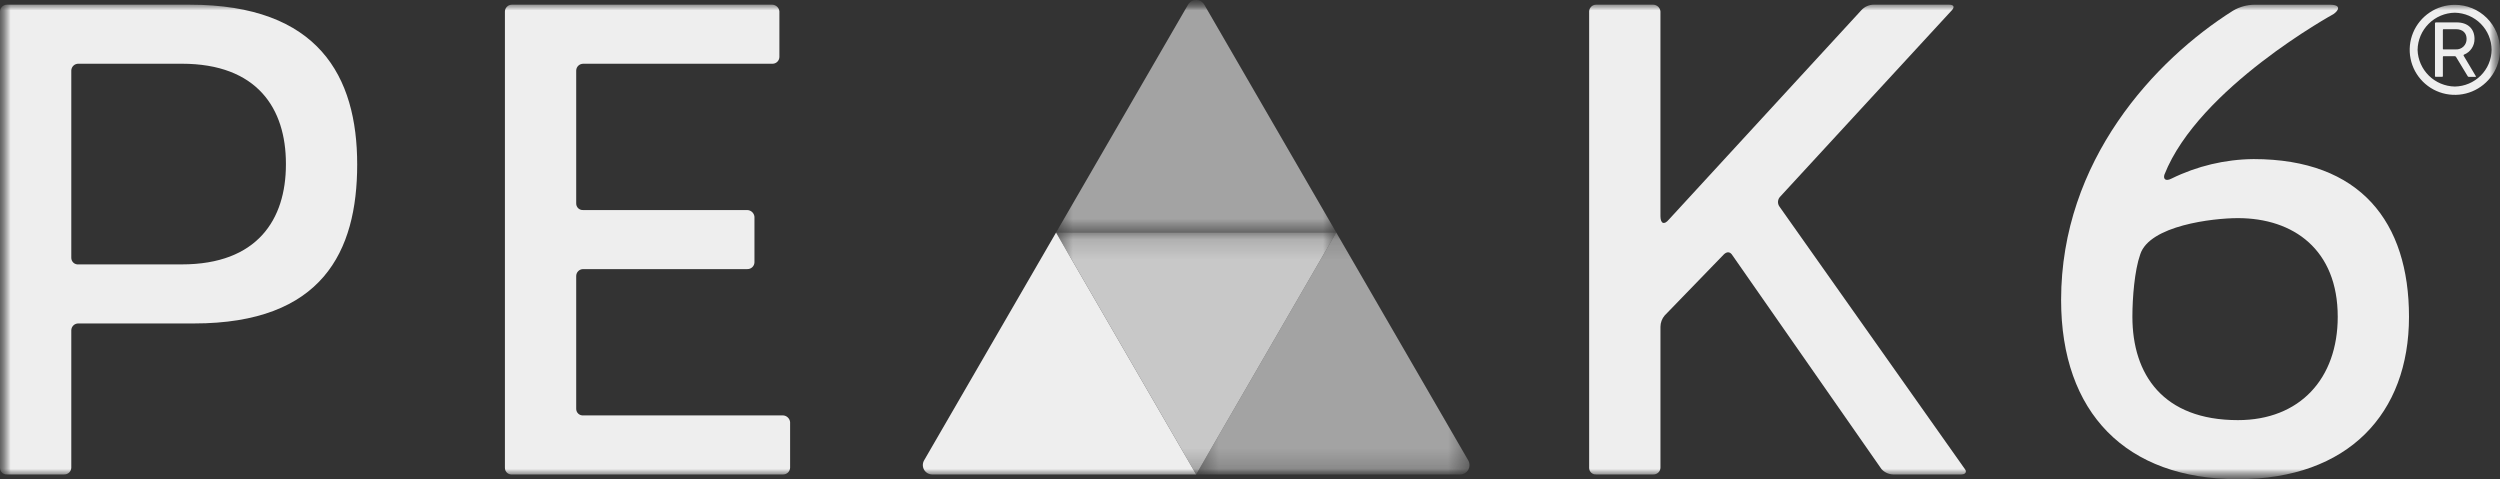 <svg width="120" height="23" viewBox="0 0 120 23" fill="none" xmlns="http://www.w3.org/2000/svg">
<rect x="0" y="0" width="120" height="23" fill="#333333" stroke="none"/>
<mask id="mask0_1313_2016" style="mask-type:luminance" maskUnits="userSpaceOnUse" x="0" y="0" width="120" height="23">
<path d="M120 0H0V23H120V0Z" fill="white"/>
</mask>
<g mask="url(#mask0_1313_2016)">
<mask id="mask1_1313_2016" style="mask-type:luminance" maskUnits="userSpaceOnUse" x="0" y="0" width="120" height="23">
<path d="M120 0H0V23H120V0Z" fill="white"/>
</mask>
<g mask="url(#mask1_1313_2016)">
<path d="M17.145 7.892C17.145 12.079 15.469 15.526 9.309 15.526H3.765C3.676 15.523 3.591 15.556 3.527 15.616C3.463 15.677 3.425 15.76 3.422 15.848V22.452C3.419 22.539 3.382 22.622 3.318 22.683C3.254 22.743 3.169 22.776 3.081 22.773H0.343C0.298 22.777 0.254 22.772 0.212 22.757C0.17 22.743 0.131 22.72 0.099 22.689C0.067 22.659 0.041 22.622 0.024 22.581C0.007 22.54 -0.001 22.496 0 22.452V0.547C0.003 0.459 0.04 0.376 0.105 0.315C0.169 0.255 0.254 0.222 0.343 0.225H9.103C15.298 0.225 17.145 3.672 17.145 7.892ZM13.724 7.859C13.724 5.217 12.355 3.059 8.727 3.059H3.765C3.677 3.057 3.591 3.089 3.527 3.15C3.463 3.21 3.425 3.293 3.422 3.381V12.369C3.421 12.413 3.429 12.457 3.446 12.498C3.463 12.539 3.489 12.576 3.521 12.607C3.553 12.637 3.592 12.661 3.634 12.675C3.676 12.69 3.72 12.695 3.765 12.691H8.727C12.355 12.691 13.724 10.533 13.724 7.892L13.724 7.859Z" fill="#EEEEEE"/>
<path d="M37.583 19.939C37.67 19.943 37.752 19.977 37.814 20.037C37.877 20.096 37.916 20.176 37.925 20.262V22.452C37.922 22.539 37.884 22.622 37.821 22.683C37.757 22.743 37.671 22.776 37.583 22.774H24.579C24.535 22.778 24.49 22.772 24.448 22.758C24.406 22.743 24.367 22.72 24.335 22.69C24.303 22.659 24.277 22.622 24.26 22.581C24.243 22.54 24.235 22.496 24.236 22.452V0.547C24.239 0.459 24.277 0.376 24.341 0.316C24.405 0.255 24.49 0.223 24.578 0.225H37.069C37.156 0.228 37.238 0.263 37.301 0.322C37.364 0.381 37.403 0.461 37.411 0.547V2.738C37.408 2.826 37.371 2.909 37.307 2.969C37.243 3.03 37.157 3.062 37.069 3.06H28C27.912 3.058 27.827 3.091 27.762 3.151C27.698 3.211 27.661 3.294 27.658 3.382V9.76C27.656 9.804 27.665 9.848 27.681 9.889C27.698 9.93 27.724 9.967 27.756 9.998C27.789 10.028 27.827 10.051 27.869 10.066C27.911 10.08 27.956 10.086 28 10.082H35.871C35.958 10.085 36.04 10.12 36.103 10.179C36.166 10.239 36.205 10.319 36.214 10.404V12.595C36.211 12.682 36.173 12.766 36.109 12.826C36.045 12.886 35.959 12.919 35.871 12.917H28C27.912 12.915 27.827 12.947 27.762 13.007C27.698 13.068 27.661 13.151 27.658 13.239V19.617C27.656 19.661 27.665 19.705 27.681 19.746C27.698 19.787 27.724 19.824 27.756 19.855C27.789 19.885 27.827 19.909 27.869 19.923C27.911 19.938 27.956 19.943 28 19.939L37.583 19.939Z" fill="#EEEEEE"/>
<path d="M94.144 22.773H90.859C90.755 22.769 90.653 22.743 90.559 22.699C90.465 22.655 90.381 22.593 90.311 22.516L83.124 12.208C83.021 12.079 82.885 12.079 82.748 12.208L79.908 15.139C79.776 15.291 79.703 15.486 79.702 15.687V22.451C79.7 22.539 79.662 22.622 79.598 22.682C79.534 22.743 79.449 22.776 79.361 22.773H76.622C76.578 22.777 76.533 22.772 76.491 22.757C76.449 22.743 76.41 22.719 76.378 22.689C76.346 22.659 76.32 22.622 76.303 22.581C76.286 22.54 76.278 22.495 76.279 22.451V0.547C76.282 0.459 76.32 0.375 76.384 0.315C76.448 0.255 76.534 0.222 76.622 0.225H79.359C79.446 0.228 79.528 0.263 79.591 0.322C79.653 0.381 79.692 0.461 79.701 0.547V10.372C79.701 10.726 79.872 10.823 80.112 10.532L89.352 0.482C89.427 0.402 89.516 0.338 89.617 0.294C89.717 0.249 89.825 0.226 89.934 0.225H93.562C93.767 0.225 93.836 0.321 93.699 0.482L85.451 9.437C85.388 9.5 85.351 9.584 85.344 9.672C85.338 9.761 85.364 9.849 85.417 9.92L94.315 22.516C94.417 22.644 94.35 22.773 94.144 22.773" fill="#EEEEEE"/>
<path d="M107.419 23.001C102.047 23.001 98.933 19.812 98.933 14.399C98.933 7.699 103.449 2.867 107.18 0.516C107.491 0.331 107.845 0.232 108.206 0.227H111.834C112.416 0.227 112.245 0.516 112.005 0.678C112.005 0.678 105.537 4.22 103.895 8.376C103.826 8.57 103.929 8.731 104.236 8.57C105.462 7.968 106.807 7.649 108.172 7.636C113.306 7.636 115.632 10.663 115.632 15.205C115.632 19.844 112.724 23.001 107.419 23.001M112.211 15.205C112.211 11.984 110.089 10.47 107.419 10.47C106.221 10.47 103.176 10.825 102.731 12.21C102.457 12.983 102.355 14.304 102.355 15.205C102.355 17.976 103.826 20.166 107.419 20.166C110.397 20.166 112.211 18.169 112.211 15.205Z" fill="#EEEEEE"/>
<g opacity="0.6">
<mask id="mask2_1313_2016" style="mask-type:luminance" maskUnits="userSpaceOnUse" x="50" y="0" width="15" height="12">
<path d="M64.141 0H50.691V11.163H64.141V0Z" fill="white"/>
</mask>
<g mask="url(#mask2_1313_2016)">
<path d="M57.806 0.225C57.767 0.157 57.71 0.1 57.642 0.06C57.573 0.021 57.495 0 57.416 0C57.337 0 57.26 0.021 57.191 0.06C57.123 0.1 57.066 0.157 57.026 0.225L50.691 11.162H64.142L57.806 0.225Z" fill="#EEEEEE"/>
</g>
</g>
<g opacity="0.6">
<mask id="mask3_1313_2016" style="mask-type:luminance" maskUnits="userSpaceOnUse" x="57" y="11" width="14" height="12">
<path d="M70.537 11.162H57.416V22.774H70.537V11.162Z" fill="white"/>
</mask>
<g mask="url(#mask3_1313_2016)">
<path d="M70.086 22.774C70.165 22.773 70.242 22.753 70.311 22.713C70.379 22.674 70.436 22.617 70.476 22.549C70.515 22.48 70.536 22.403 70.536 22.324C70.536 22.245 70.516 22.168 70.476 22.099L64.141 11.162L57.416 22.774H70.086Z" fill="#EEEEEE"/>
</g>
</g>
<path d="M44.747 22.774H57.416L50.691 11.162L44.356 22.099C44.317 22.168 44.296 22.245 44.296 22.324C44.296 22.403 44.317 22.48 44.356 22.549C44.396 22.617 44.453 22.674 44.521 22.713C44.59 22.753 44.667 22.774 44.747 22.774Z" fill="#EEEEEE"/>
<g opacity="0.8">
<mask id="mask4_1313_2016" style="mask-type:luminance" maskUnits="userSpaceOnUse" x="50" y="11" width="15" height="12">
<path d="M64.141 11.162H50.691V22.774H64.141V11.162Z" fill="white"/>
</mask>
<g mask="url(#mask4_1313_2016)">
<path d="M57.416 22.774L50.691 11.162H64.141L57.416 22.774Z" fill="#EEEEEE"/>
</g>
</g>
<path d="M120 2.393C120 2.82 119.873 3.238 119.635 3.593C119.396 3.948 119.058 4.225 118.662 4.389C118.266 4.553 117.83 4.595 117.41 4.512C116.989 4.429 116.603 4.223 116.3 3.921C115.997 3.619 115.79 3.234 115.707 2.815C115.623 2.396 115.666 1.961 115.83 1.566C115.994 1.172 116.272 0.834 116.628 0.597C116.984 0.359 117.403 0.232 117.832 0.232C118.117 0.231 118.399 0.287 118.663 0.395C118.926 0.503 119.165 0.662 119.367 0.863C119.568 1.064 119.728 1.302 119.837 1.565C119.945 1.827 120.001 2.109 120 2.393ZM119.599 2.393C119.596 1.925 119.409 1.476 119.079 1.143C118.749 0.81 118.302 0.619 117.832 0.61C117.36 0.618 116.91 0.808 116.576 1.141C116.243 1.474 116.052 1.922 116.044 2.393C116.058 2.859 116.252 3.302 116.585 3.63C116.917 3.958 117.364 4.145 117.832 4.154C118.298 4.146 118.743 3.959 119.073 3.63C119.403 3.301 119.592 2.858 119.599 2.393ZM118.83 3.689H118.504C118.493 3.689 118.482 3.686 118.472 3.681C118.462 3.675 118.455 3.667 118.449 3.657L117.887 2.728C117.873 2.712 117.854 2.7 117.832 2.696H117.291C117.268 2.696 117.258 2.718 117.258 2.739V3.657C117.258 3.678 117.236 3.688 117.215 3.688H116.922C116.901 3.688 116.879 3.678 116.879 3.657V1.107C116.882 1.098 116.888 1.09 116.896 1.085C116.903 1.079 116.913 1.076 116.922 1.075H117.919C118.461 1.075 118.776 1.388 118.776 1.863C118.78 2.025 118.734 2.184 118.645 2.319C118.556 2.455 118.428 2.56 118.277 2.62C118.272 2.622 118.267 2.625 118.263 2.629C118.259 2.632 118.256 2.637 118.254 2.642C118.252 2.647 118.251 2.653 118.251 2.658C118.252 2.663 118.253 2.669 118.255 2.674L118.84 3.657C118.851 3.678 118.851 3.688 118.83 3.688M117.258 1.442V2.339C117.258 2.344 117.258 2.348 117.259 2.353C117.261 2.357 117.263 2.361 117.266 2.364C117.27 2.367 117.273 2.369 117.278 2.37C117.282 2.372 117.286 2.372 117.291 2.371H117.876C117.944 2.375 118.013 2.365 118.077 2.341C118.141 2.317 118.2 2.28 118.249 2.232C118.298 2.184 118.336 2.127 118.361 2.063C118.387 2 118.398 1.932 118.396 1.864C118.396 1.594 118.222 1.4 117.876 1.4H117.291C117.268 1.4 117.258 1.421 117.258 1.443" fill="#EEEEEE"/>
</g>
</g>
</svg>
